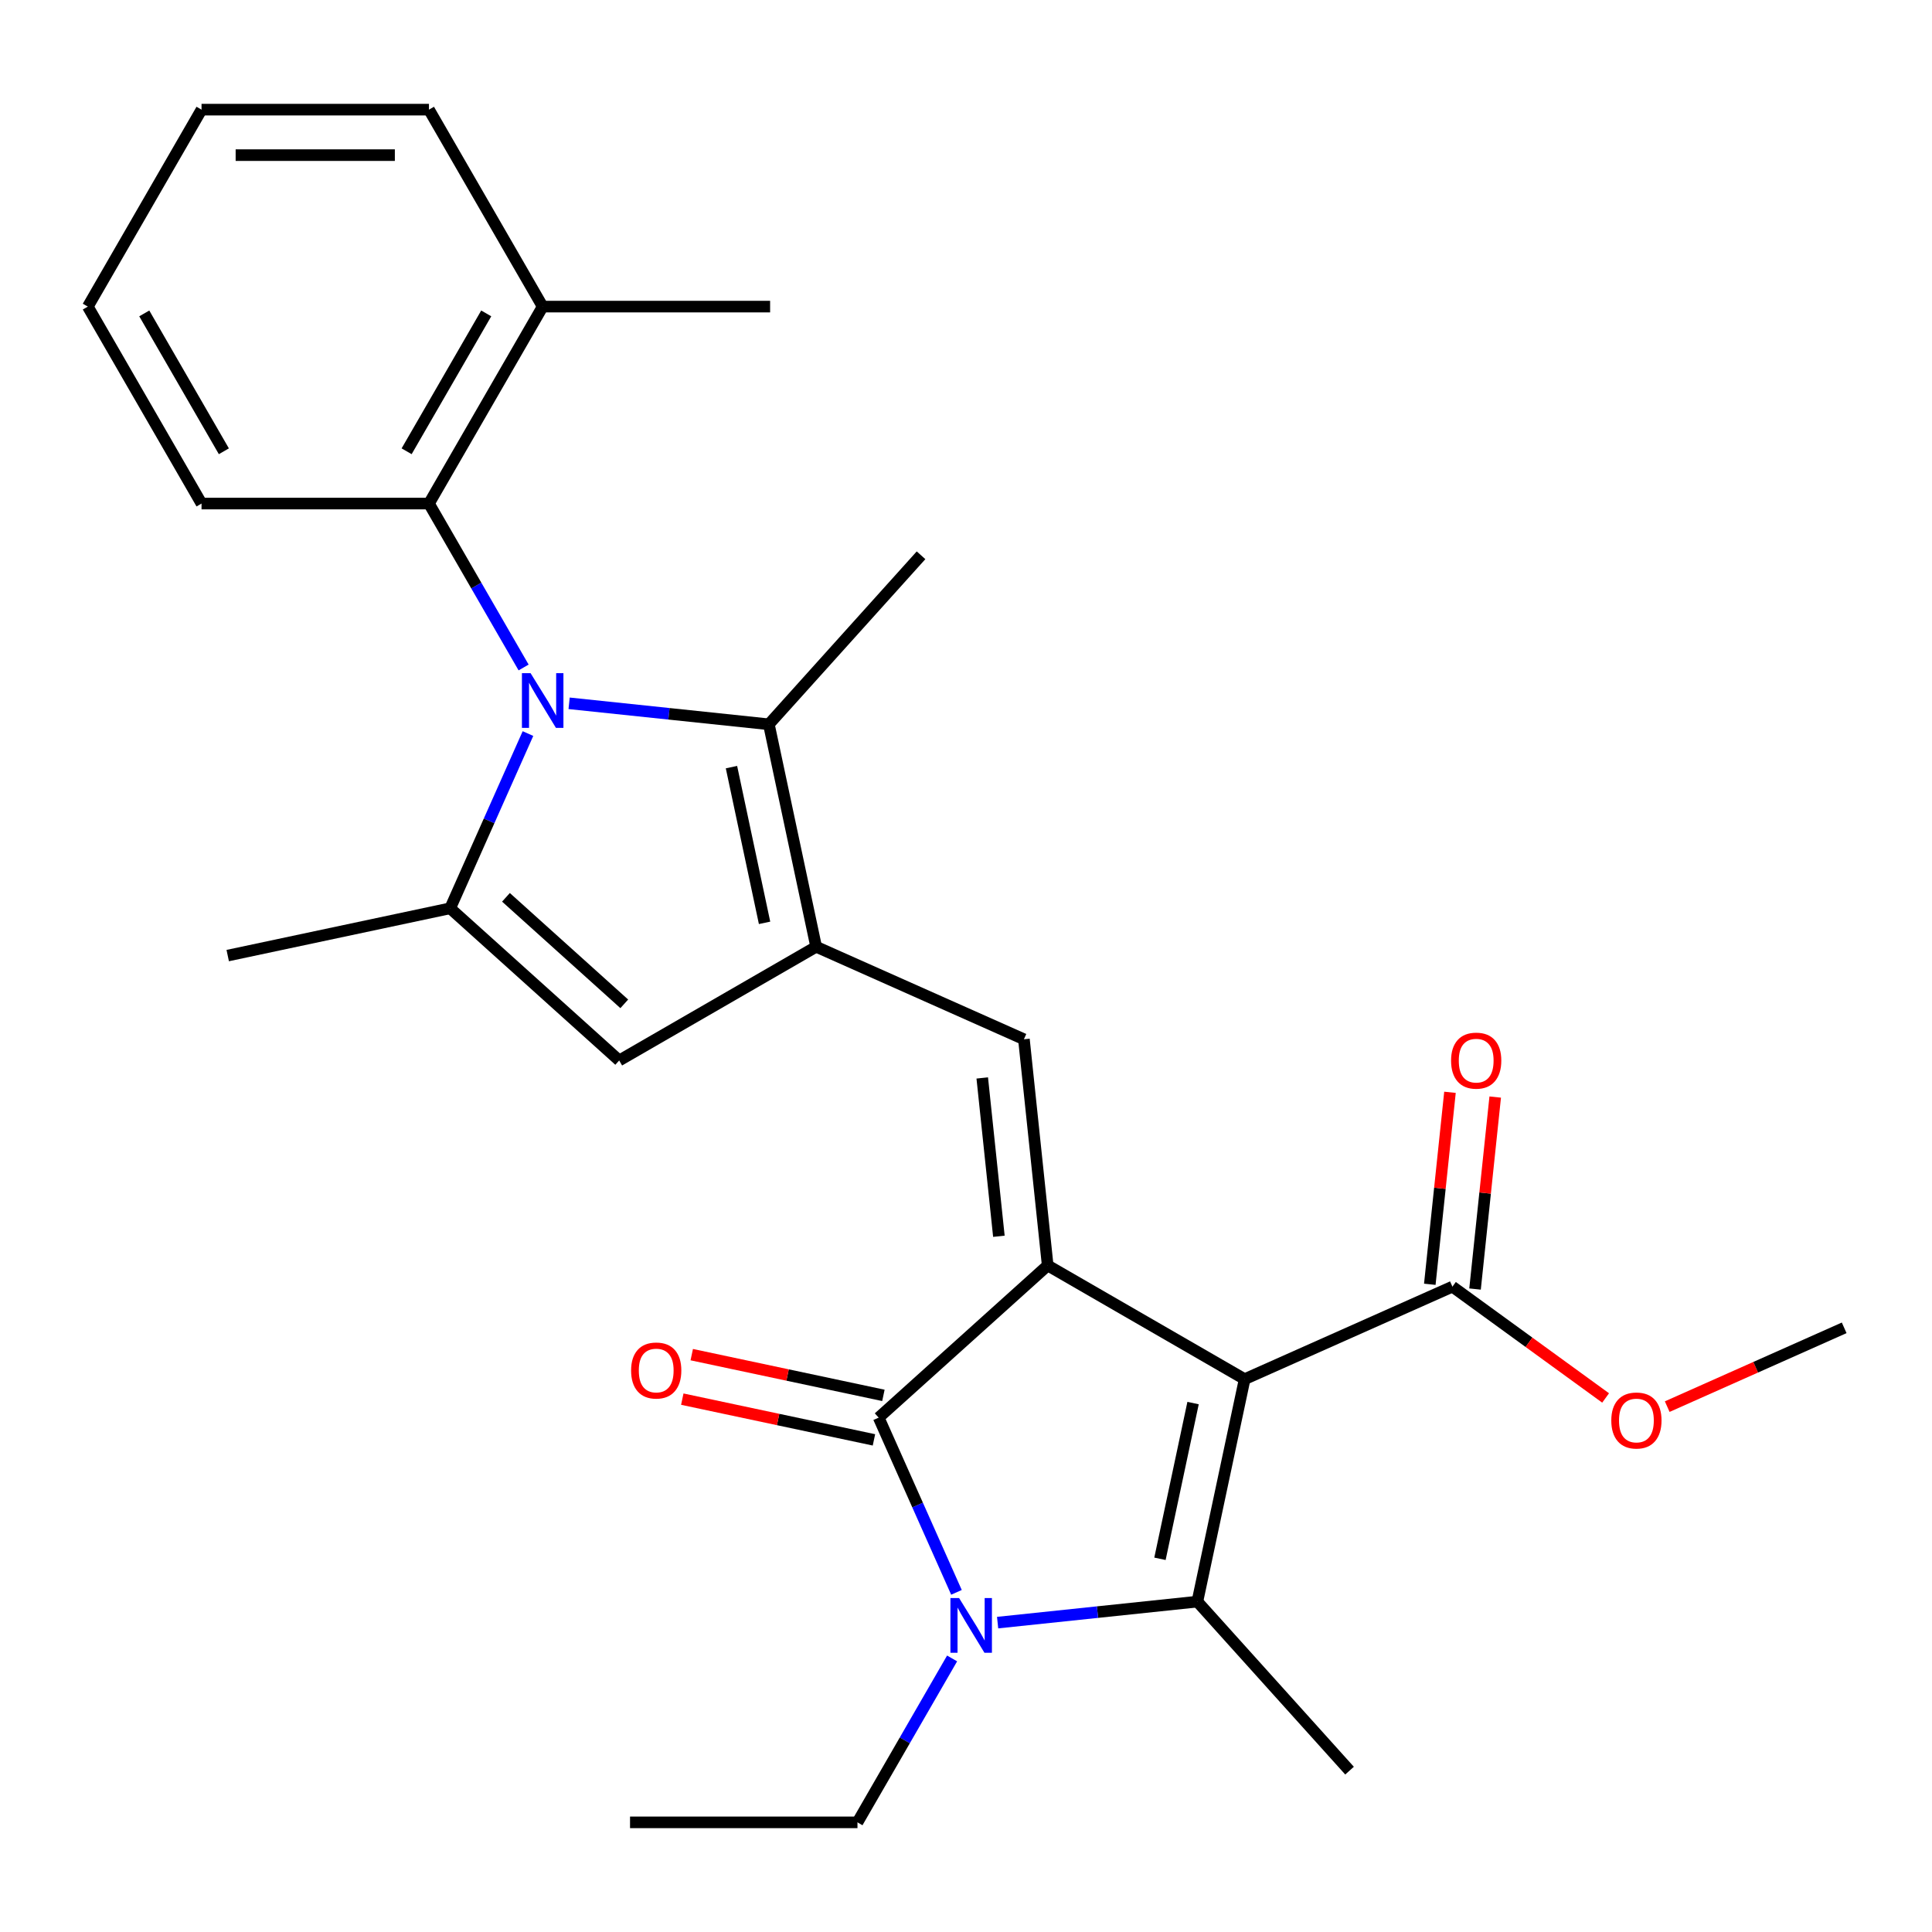<?xml version='1.0' encoding='iso-8859-1'?>
<svg version='1.1' baseProfile='full'
              xmlns='http://www.w3.org/2000/svg'
                      xmlns:rdkit='http://www.rdkit.org/xml'
                      xmlns:xlink='http://www.w3.org/1999/xlink'
                  xml:space='preserve'
width='1000px' height='1000px' viewBox='0 0 1000 1000'>
<!-- END OF HEADER -->
<rect style='opacity:1.0;fill:#FFFFFF;stroke:none' width='1000' height='1000' x='0' y='0'> </rect>
<path class='bond-0' d='M 644.229,713.852 L 542.283,654.993' style='fill:none;fill-rule:evenodd;stroke:#000000;stroke-width:6px;stroke-linecap:butt;stroke-linejoin:miter;stroke-opacity:1' />
<path class='bond-1' d='M 644.229,713.852 L 619.754,828.997' style='fill:none;fill-rule:evenodd;stroke:#000000;stroke-width:6px;stroke-linecap:butt;stroke-linejoin:miter;stroke-opacity:1' />
<path class='bond-1' d='M 617.529,726.229 L 600.396,806.831' style='fill:none;fill-rule:evenodd;stroke:#000000;stroke-width:6px;stroke-linecap:butt;stroke-linejoin:miter;stroke-opacity:1' />
<path class='bond-10' d='M 644.229,713.852 L 751.769,665.972' style='fill:none;fill-rule:evenodd;stroke:#000000;stroke-width:6px;stroke-linecap:butt;stroke-linejoin:miter;stroke-opacity:1' />
<path class='bond-4' d='M 542.283,654.993 L 454.801,733.762' style='fill:none;fill-rule:evenodd;stroke:#000000;stroke-width:6px;stroke-linecap:butt;stroke-linejoin:miter;stroke-opacity:1' />
<path class='bond-6' d='M 542.283,654.993 L 529.978,537.921' style='fill:none;fill-rule:evenodd;stroke:#000000;stroke-width:6px;stroke-linecap:butt;stroke-linejoin:miter;stroke-opacity:1' />
<path class='bond-6' d='M 517.022,639.894 L 508.409,557.943' style='fill:none;fill-rule:evenodd;stroke:#000000;stroke-width:6px;stroke-linecap:butt;stroke-linejoin:miter;stroke-opacity:1' />
<path class='bond-3' d='M 619.754,828.997 L 568.059,834.431' style='fill:none;fill-rule:evenodd;stroke:#000000;stroke-width:6px;stroke-linecap:butt;stroke-linejoin:miter;stroke-opacity:1' />
<path class='bond-3' d='M 568.059,834.431 L 516.364,839.864' style='fill:none;fill-rule:evenodd;stroke:#0000FF;stroke-width:6px;stroke-linecap:butt;stroke-linejoin:miter;stroke-opacity:1' />
<path class='bond-16' d='M 619.754,828.997 L 698.523,916.479' style='fill:none;fill-rule:evenodd;stroke:#000000;stroke-width:6px;stroke-linecap:butt;stroke-linejoin:miter;stroke-opacity:1' />
<path class='bond-2' d='M 294.573,364.029 L 346.268,369.462' style='fill:none;fill-rule:evenodd;stroke:#0000FF;stroke-width:6px;stroke-linecap:butt;stroke-linejoin:miter;stroke-opacity:1' />
<path class='bond-2' d='M 346.268,369.462 L 397.963,374.895' style='fill:none;fill-rule:evenodd;stroke:#000000;stroke-width:6px;stroke-linecap:butt;stroke-linejoin:miter;stroke-opacity:1' />
<path class='bond-11' d='M 271.015,345.488 L 246.523,303.066' style='fill:none;fill-rule:evenodd;stroke:#0000FF;stroke-width:6px;stroke-linecap:butt;stroke-linejoin:miter;stroke-opacity:1' />
<path class='bond-11' d='M 246.523,303.066 L 222.031,260.644' style='fill:none;fill-rule:evenodd;stroke:#000000;stroke-width:6px;stroke-linecap:butt;stroke-linejoin:miter;stroke-opacity:1' />
<path class='bond-28' d='M 273.275,379.694 L 253.142,424.912' style='fill:none;fill-rule:evenodd;stroke:#0000FF;stroke-width:6px;stroke-linecap:butt;stroke-linejoin:miter;stroke-opacity:1' />
<path class='bond-28' d='M 253.142,424.912 L 233.01,470.131' style='fill:none;fill-rule:evenodd;stroke:#000000;stroke-width:6px;stroke-linecap:butt;stroke-linejoin:miter;stroke-opacity:1' />
<path class='bond-15' d='M 492.807,858.405 L 468.315,900.827' style='fill:none;fill-rule:evenodd;stroke:#0000FF;stroke-width:6px;stroke-linecap:butt;stroke-linejoin:miter;stroke-opacity:1' />
<path class='bond-15' d='M 468.315,900.827 L 443.823,943.249' style='fill:none;fill-rule:evenodd;stroke:#000000;stroke-width:6px;stroke-linecap:butt;stroke-linejoin:miter;stroke-opacity:1' />
<path class='bond-27' d='M 495.067,824.199 L 474.934,778.981' style='fill:none;fill-rule:evenodd;stroke:#0000FF;stroke-width:6px;stroke-linecap:butt;stroke-linejoin:miter;stroke-opacity:1' />
<path class='bond-27' d='M 474.934,778.981 L 454.801,733.762' style='fill:none;fill-rule:evenodd;stroke:#000000;stroke-width:6px;stroke-linecap:butt;stroke-linejoin:miter;stroke-opacity:1' />
<path class='bond-12' d='M 457.249,722.247 L 407.648,711.704' style='fill:none;fill-rule:evenodd;stroke:#000000;stroke-width:6px;stroke-linecap:butt;stroke-linejoin:miter;stroke-opacity:1' />
<path class='bond-12' d='M 407.648,711.704 L 358.047,701.161' style='fill:none;fill-rule:evenodd;stroke:#FF0000;stroke-width:6px;stroke-linecap:butt;stroke-linejoin:miter;stroke-opacity:1' />
<path class='bond-12' d='M 452.354,745.276 L 402.753,734.733' style='fill:none;fill-rule:evenodd;stroke:#000000;stroke-width:6px;stroke-linecap:butt;stroke-linejoin:miter;stroke-opacity:1' />
<path class='bond-12' d='M 402.753,734.733 L 353.152,724.19' style='fill:none;fill-rule:evenodd;stroke:#FF0000;stroke-width:6px;stroke-linecap:butt;stroke-linejoin:miter;stroke-opacity:1' />
<path class='bond-5' d='M 422.437,490.041 L 529.978,537.921' style='fill:none;fill-rule:evenodd;stroke:#000000;stroke-width:6px;stroke-linecap:butt;stroke-linejoin:miter;stroke-opacity:1' />
<path class='bond-8' d='M 422.437,490.041 L 397.963,374.895' style='fill:none;fill-rule:evenodd;stroke:#000000;stroke-width:6px;stroke-linecap:butt;stroke-linejoin:miter;stroke-opacity:1' />
<path class='bond-8' d='M 395.737,477.664 L 378.605,397.062' style='fill:none;fill-rule:evenodd;stroke:#000000;stroke-width:6px;stroke-linecap:butt;stroke-linejoin:miter;stroke-opacity:1' />
<path class='bond-9' d='M 422.437,490.041 L 320.491,548.899' style='fill:none;fill-rule:evenodd;stroke:#000000;stroke-width:6px;stroke-linecap:butt;stroke-linejoin:miter;stroke-opacity:1' />
<path class='bond-7' d='M 233.01,470.131 L 320.491,548.899' style='fill:none;fill-rule:evenodd;stroke:#000000;stroke-width:6px;stroke-linecap:butt;stroke-linejoin:miter;stroke-opacity:1' />
<path class='bond-7' d='M 261.886,464.45 L 323.122,519.588' style='fill:none;fill-rule:evenodd;stroke:#000000;stroke-width:6px;stroke-linecap:butt;stroke-linejoin:miter;stroke-opacity:1' />
<path class='bond-18' d='M 233.01,470.131 L 117.865,494.606' style='fill:none;fill-rule:evenodd;stroke:#000000;stroke-width:6px;stroke-linecap:butt;stroke-linejoin:miter;stroke-opacity:1' />
<path class='bond-19' d='M 397.963,374.895 L 476.731,287.414' style='fill:none;fill-rule:evenodd;stroke:#000000;stroke-width:6px;stroke-linecap:butt;stroke-linejoin:miter;stroke-opacity:1' />
<path class='bond-13' d='M 763.477,667.203 L 768.699,617.518' style='fill:none;fill-rule:evenodd;stroke:#000000;stroke-width:6px;stroke-linecap:butt;stroke-linejoin:miter;stroke-opacity:1' />
<path class='bond-13' d='M 768.699,617.518 L 773.921,567.833' style='fill:none;fill-rule:evenodd;stroke:#FF0000;stroke-width:6px;stroke-linecap:butt;stroke-linejoin:miter;stroke-opacity:1' />
<path class='bond-13' d='M 740.062,664.742 L 745.284,615.057' style='fill:none;fill-rule:evenodd;stroke:#000000;stroke-width:6px;stroke-linecap:butt;stroke-linejoin:miter;stroke-opacity:1' />
<path class='bond-13' d='M 745.284,615.057 L 750.506,565.372' style='fill:none;fill-rule:evenodd;stroke:#FF0000;stroke-width:6px;stroke-linecap:butt;stroke-linejoin:miter;stroke-opacity:1' />
<path class='bond-17' d='M 751.769,665.972 L 791.416,694.777' style='fill:none;fill-rule:evenodd;stroke:#000000;stroke-width:6px;stroke-linecap:butt;stroke-linejoin:miter;stroke-opacity:1' />
<path class='bond-17' d='M 791.416,694.777 L 831.062,723.582' style='fill:none;fill-rule:evenodd;stroke:#FF0000;stroke-width:6px;stroke-linecap:butt;stroke-linejoin:miter;stroke-opacity:1' />
<path class='bond-14' d='M 222.031,260.644 L 280.89,158.698' style='fill:none;fill-rule:evenodd;stroke:#000000;stroke-width:6px;stroke-linecap:butt;stroke-linejoin:miter;stroke-opacity:1' />
<path class='bond-14' d='M 210.471,233.58 L 251.672,162.218' style='fill:none;fill-rule:evenodd;stroke:#000000;stroke-width:6px;stroke-linecap:butt;stroke-linejoin:miter;stroke-opacity:1' />
<path class='bond-20' d='M 222.031,260.644 L 104.313,260.644' style='fill:none;fill-rule:evenodd;stroke:#000000;stroke-width:6px;stroke-linecap:butt;stroke-linejoin:miter;stroke-opacity:1' />
<path class='bond-21' d='M 280.89,158.698 L 398.607,158.698' style='fill:none;fill-rule:evenodd;stroke:#000000;stroke-width:6px;stroke-linecap:butt;stroke-linejoin:miter;stroke-opacity:1' />
<path class='bond-22' d='M 280.89,158.698 L 222.031,56.751' style='fill:none;fill-rule:evenodd;stroke:#000000;stroke-width:6px;stroke-linecap:butt;stroke-linejoin:miter;stroke-opacity:1' />
<path class='bond-24' d='M 443.823,943.249 L 326.105,943.249' style='fill:none;fill-rule:evenodd;stroke:#000000;stroke-width:6px;stroke-linecap:butt;stroke-linejoin:miter;stroke-opacity:1' />
<path class='bond-23' d='M 862.948,728.067 L 908.747,707.676' style='fill:none;fill-rule:evenodd;stroke:#FF0000;stroke-width:6px;stroke-linecap:butt;stroke-linejoin:miter;stroke-opacity:1' />
<path class='bond-23' d='M 908.747,707.676 L 954.545,687.285' style='fill:none;fill-rule:evenodd;stroke:#000000;stroke-width:6px;stroke-linecap:butt;stroke-linejoin:miter;stroke-opacity:1' />
<path class='bond-25' d='M 104.313,260.644 L 45.455,158.698' style='fill:none;fill-rule:evenodd;stroke:#000000;stroke-width:6px;stroke-linecap:butt;stroke-linejoin:miter;stroke-opacity:1' />
<path class='bond-25' d='M 115.874,233.58 L 74.673,162.218' style='fill:none;fill-rule:evenodd;stroke:#000000;stroke-width:6px;stroke-linecap:butt;stroke-linejoin:miter;stroke-opacity:1' />
<path class='bond-29' d='M 222.031,56.751 L 104.313,56.751' style='fill:none;fill-rule:evenodd;stroke:#000000;stroke-width:6px;stroke-linecap:butt;stroke-linejoin:miter;stroke-opacity:1' />
<path class='bond-29' d='M 204.373,80.295 L 121.971,80.295' style='fill:none;fill-rule:evenodd;stroke:#000000;stroke-width:6px;stroke-linecap:butt;stroke-linejoin:miter;stroke-opacity:1' />
<path class='bond-26' d='M 45.455,158.698 L 104.313,56.751' style='fill:none;fill-rule:evenodd;stroke:#000000;stroke-width:6px;stroke-linecap:butt;stroke-linejoin:miter;stroke-opacity:1' />
<path  class='atom-3' d='M 274.63 348.431
L 283.91 363.431
Q 284.83 364.911, 286.31 367.591
Q 287.79 370.271, 287.87 370.431
L 287.87 348.431
L 291.63 348.431
L 291.63 376.751
L 287.75 376.751
L 277.79 360.351
Q 276.63 358.431, 275.39 356.231
Q 274.19 354.031, 273.83 353.351
L 273.83 376.751
L 270.15 376.751
L 270.15 348.431
L 274.63 348.431
' fill='#0000FF'/>
<path  class='atom-4' d='M 496.421 827.142
L 505.701 842.142
Q 506.621 843.622, 508.101 846.302
Q 509.581 848.982, 509.661 849.142
L 509.661 827.142
L 513.421 827.142
L 513.421 855.462
L 509.541 855.462
L 499.581 839.062
Q 498.421 837.142, 497.181 834.942
Q 495.981 832.742, 495.621 832.062
L 495.621 855.462
L 491.941 855.462
L 491.941 827.142
L 496.421 827.142
' fill='#0000FF'/>
<path  class='atom-13' d='M 326.656 709.367
Q 326.656 702.567, 330.016 698.767
Q 333.376 694.967, 339.656 694.967
Q 345.936 694.967, 349.296 698.767
Q 352.656 702.567, 352.656 709.367
Q 352.656 716.247, 349.256 720.167
Q 345.856 724.047, 339.656 724.047
Q 333.416 724.047, 330.016 720.167
Q 326.656 716.287, 326.656 709.367
M 339.656 720.847
Q 343.976 720.847, 346.296 717.967
Q 348.656 715.047, 348.656 709.367
Q 348.656 703.807, 346.296 701.007
Q 343.976 698.167, 339.656 698.167
Q 335.336 698.167, 332.976 700.967
Q 330.656 703.767, 330.656 709.367
Q 330.656 715.087, 332.976 717.967
Q 335.336 720.847, 339.656 720.847
' fill='#FF0000'/>
<path  class='atom-14' d='M 751.074 548.979
Q 751.074 542.179, 754.434 538.379
Q 757.794 534.579, 764.074 534.579
Q 770.354 534.579, 773.714 538.379
Q 777.074 542.179, 777.074 548.979
Q 777.074 555.859, 773.674 559.779
Q 770.274 563.659, 764.074 563.659
Q 757.834 563.659, 754.434 559.779
Q 751.074 555.899, 751.074 548.979
M 764.074 560.459
Q 768.394 560.459, 770.714 557.579
Q 773.074 554.659, 773.074 548.979
Q 773.074 543.419, 770.714 540.619
Q 768.394 537.779, 764.074 537.779
Q 759.754 537.779, 757.394 540.579
Q 755.074 543.379, 755.074 548.979
Q 755.074 554.699, 757.394 557.579
Q 759.754 560.459, 764.074 560.459
' fill='#FF0000'/>
<path  class='atom-18' d='M 834.005 735.245
Q 834.005 728.445, 837.365 724.645
Q 840.725 720.845, 847.005 720.845
Q 853.285 720.845, 856.645 724.645
Q 860.005 728.445, 860.005 735.245
Q 860.005 742.125, 856.605 746.045
Q 853.205 749.925, 847.005 749.925
Q 840.765 749.925, 837.365 746.045
Q 834.005 742.165, 834.005 735.245
M 847.005 746.725
Q 851.325 746.725, 853.645 743.845
Q 856.005 740.925, 856.005 735.245
Q 856.005 729.685, 853.645 726.885
Q 851.325 724.045, 847.005 724.045
Q 842.685 724.045, 840.325 726.845
Q 838.005 729.645, 838.005 735.245
Q 838.005 740.965, 840.325 743.845
Q 842.685 746.725, 847.005 746.725
' fill='#FF0000'/>
</svg>
